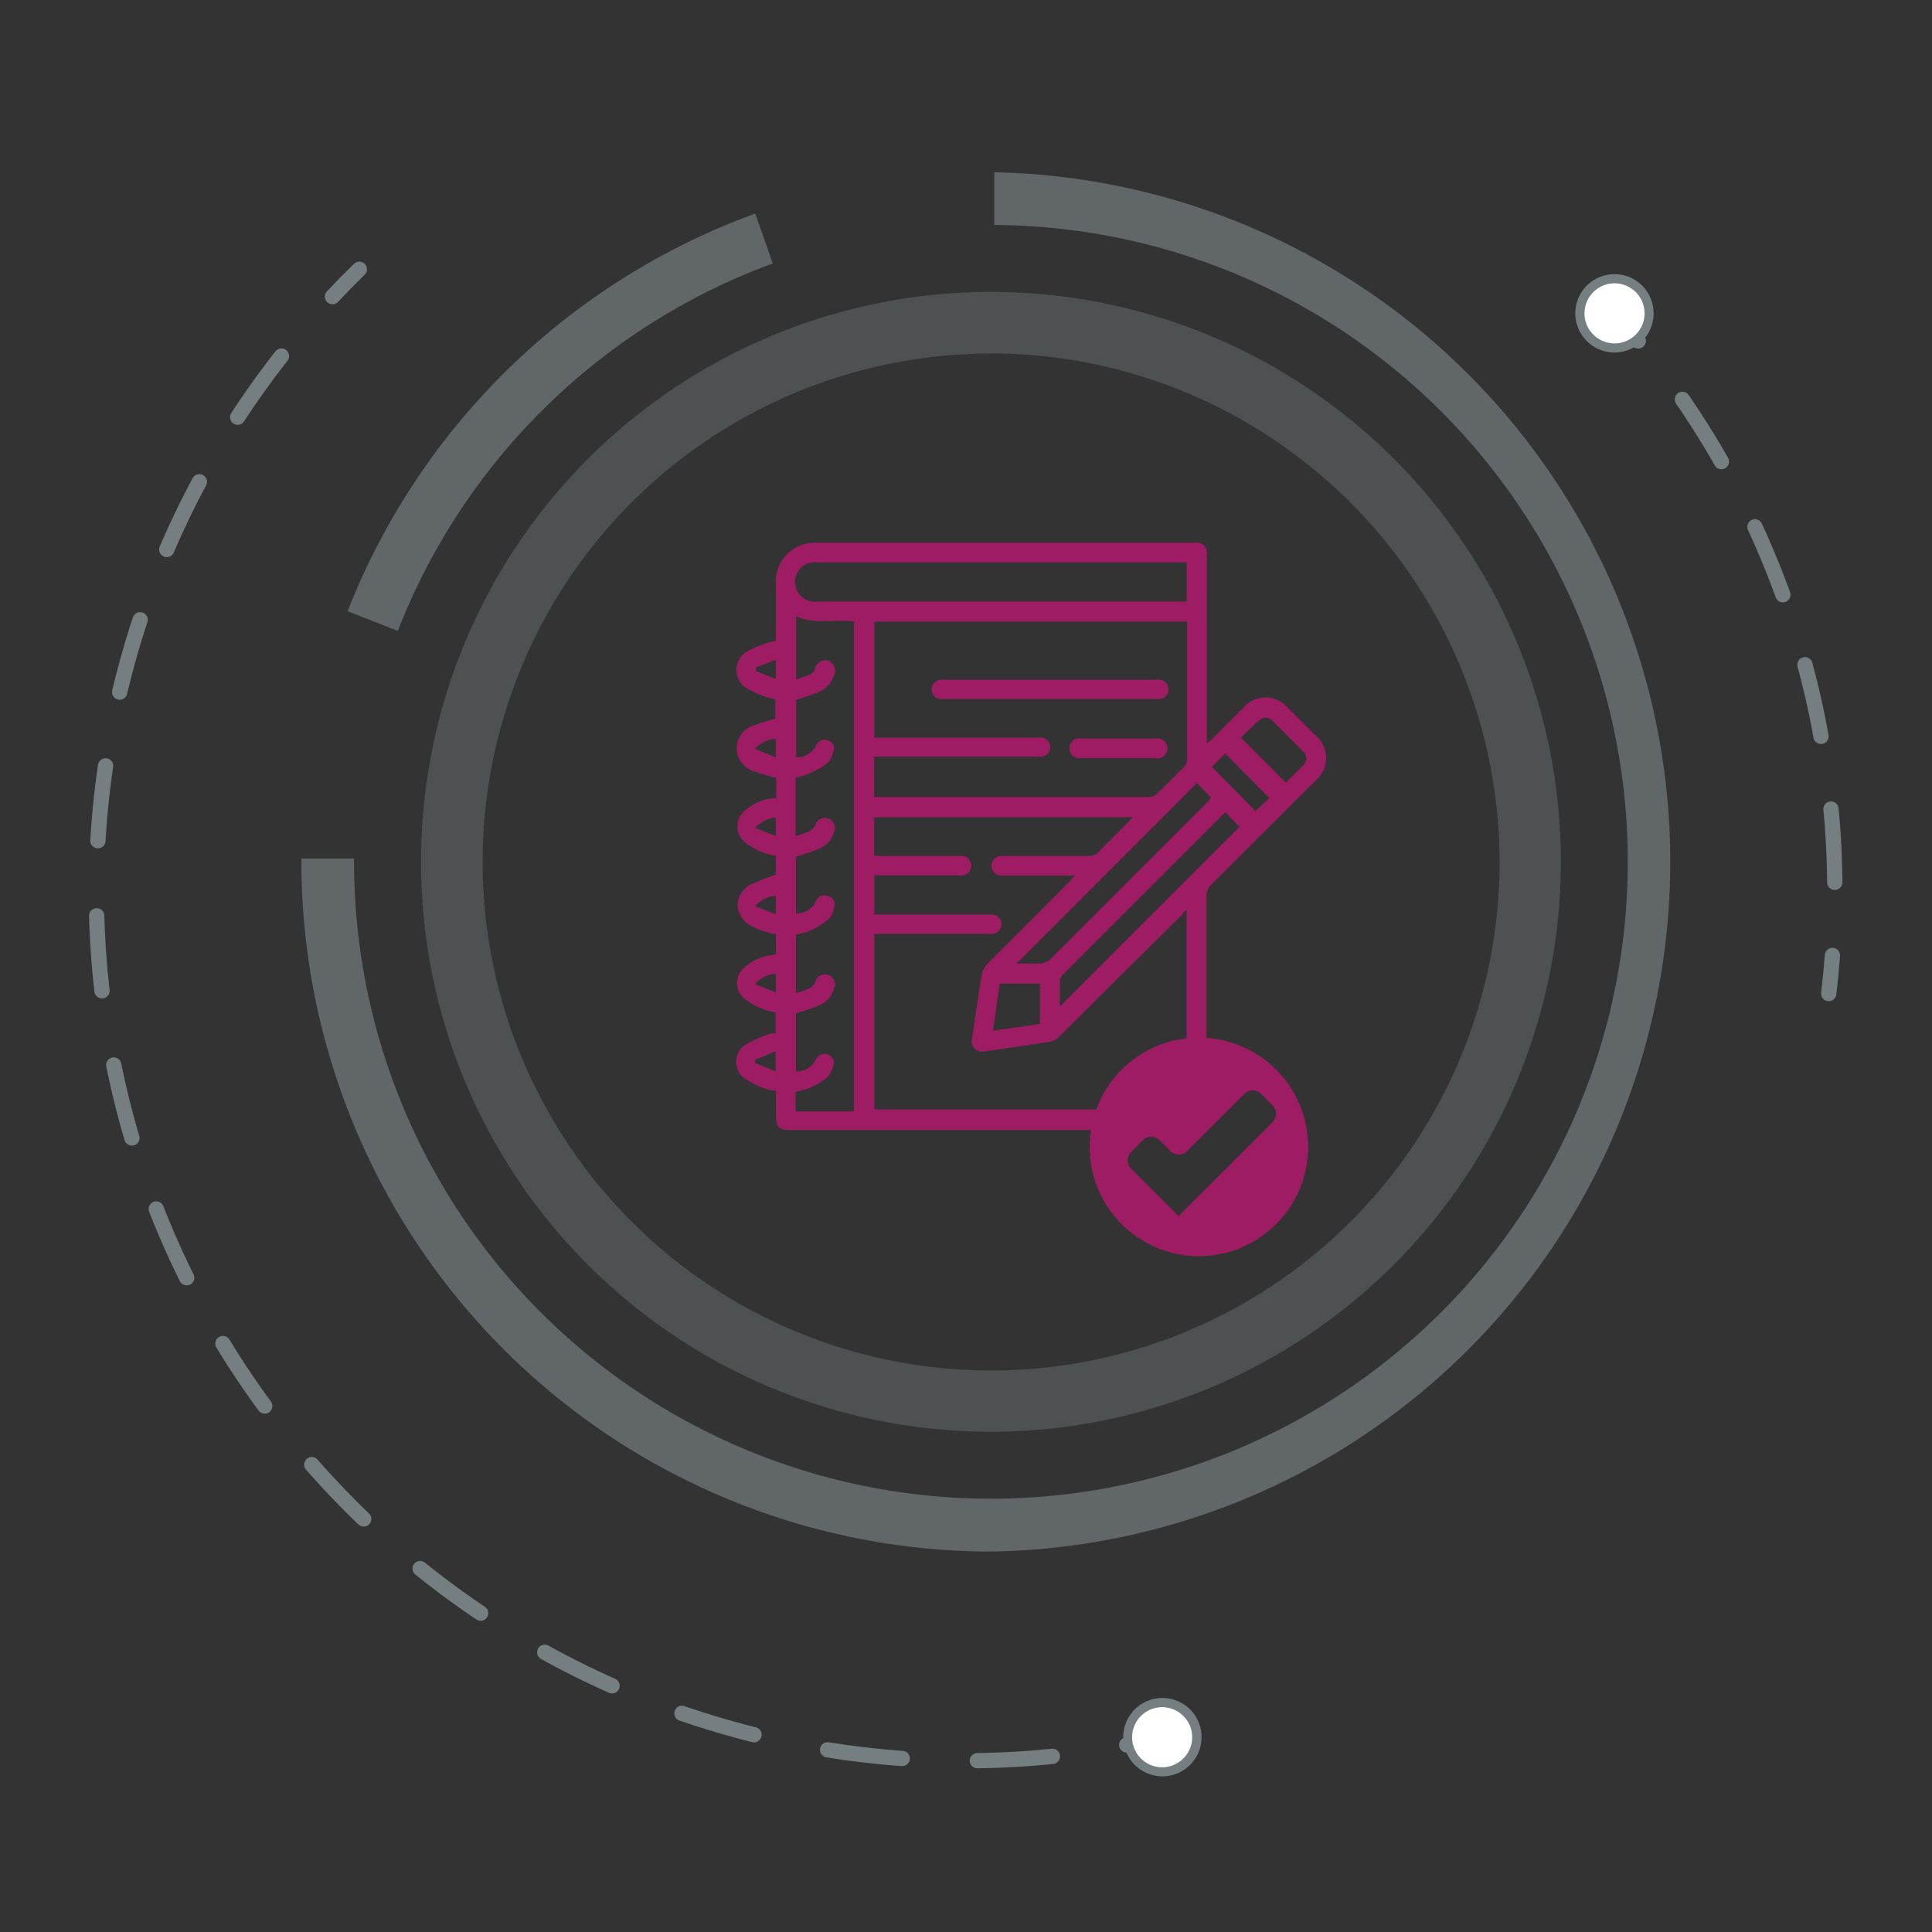 <svg id="Layer_1" data-name="Layer 1" xmlns="http://www.w3.org/2000/svg" width="110" height="110" viewBox="0 0 110 110"><rect x="0" y="0" width="110" height="110" fill="#333333" stroke="none"/><defs><style>.cls-1,.cls-2,.cls-5{fill:none;stroke:#757e81;stroke-linecap:round;stroke-linejoin:round;stroke-width:0.87px;}.cls-2{stroke-dasharray:4.18 4.18;}.cls-3{fill:#fff;}.cls-4,.cls-6,.cls-7{fill:#757e81;}.cls-5{stroke-dasharray:4.28 4.28;}.cls-6{opacity:0.4;}.cls-7{opacity:0.7;}.cls-8{fill:#9e1c64;}</style></defs><title>in-sd</title><path class="cls-1" d="M91.86,17.75q0.73,0.82,1.42,1.66"/><path class="cls-2" d="M95.79,22.74a49.36,49.36,0,0,1,8.65,29.58"/><path class="cls-1" d="M104.33,54.4q-0.08,1.09-.21,2.17"/><circle class="cls-3" cx="91.92" cy="17.84" r="1.97" transform="translate(12.22 66.98) rotate(-42.64)"/><path class="cls-4" d="M90.28,19.35a2.23,2.23,0,1,0,.13-3.15,2.23,2.23,0,0,0-.13,3.15h0Zm2.9-2.67a1.71,1.71,0,1,1-2.41-.1,1.71,1.71,0,0,1,2.41.1h0Z"/><path class="cls-1" d="M66.29,98.9q-1.06.25-2.14,0.45"/><path class="cls-5" d="M59.92,100A49.46,49.46,0,0,1,17.5,18.48"/><path class="cls-1" d="M18.93,16.89q0.74-.79,1.53-1.56"/><circle class="cls-3" cx="66.18" cy="98.91" r="1.97" transform="translate(-21.54 18.49) rotate(-13.7)"/><path class="cls-4" d="M65.65,96.74a2.23,2.23,0,1,0,2.7,1.64,2.23,2.23,0,0,0-2.7-1.64h0Zm0.93,3.83a1.71,1.71,0,1,1,1.25-2.06,1.71,1.71,0,0,1-1.25,2.06h0Z"/><path class="cls-6" d="M56.27,81.52a32.45,32.45,0,1,1,32.6-32.29A32.48,32.48,0,0,1,56.27,81.52Zm0.3-61.39A28.95,28.95,0,1,0,85.38,49.21,29,29,0,0,0,56.57,20.12Z"/><path class="cls-7" d="M56.24,88.34A39.32,39.32,0,0,1,17.16,48.88h3A36.26,36.26,0,1,0,56.61,12.81v-3A39.27,39.27,0,0,1,56.24,88.34Z"/><path class="cls-7" d="M44,15L43,12.16A39.42,39.42,0,0,0,19.79,34.8l2.86,1.12A36.34,36.34,0,0,1,44,15Z"/><path class="cls-8" d="M44.17,49.8V48.72a4.16,4.16,0,0,1-.7-0.17,4.4,4.4,0,0,1-1-.55,1.17,1.17,0,0,1,0-1.9,3,3,0,0,1,1.48-.65l0.25,0V44.29A11.47,11.47,0,0,1,43,43.93a1.36,1.36,0,0,1,0-2.65,11.25,11.25,0,0,1,1.14-.36V39.8a3.8,3.8,0,0,1-.53-0.12,5.16,5.16,0,0,1-1-.44,1.22,1.22,0,0,1,0-2.19,6.85,6.85,0,0,1,1.28-.51,1.82,1.82,0,0,1,.28-0.05c0-.13,0-0.25,0-0.37,0-1,0-2,0-2.93a2.22,2.22,0,0,1,2.28-2.29H68a0.6,0.6,0,0,1,.71.72q0,5.14,0,10.28v0.43c0.1-.08.17-0.13,0.23-0.19l1.85-1.85a1.67,1.67,0,0,1,2.53,0l1.58,1.58a1.68,1.68,0,0,1,0,2.58Q71.95,47.39,69,50.33a0.93,0.93,0,0,0-.31.72q0,6.24,0,12.47c0,0.66-.16.82-0.82,0.82H45c-0.66,0-.81-0.16-0.82-0.82q0-.66,0-1.32a0.71,0.71,0,0,0,0-.1A3.16,3.16,0,0,1,43.61,62a5.15,5.15,0,0,1-1.12-.54,1.15,1.15,0,0,1,0-2,7,7,0,0,1,1.41-.62,1.32,1.32,0,0,1,.26,0V57.64a4.47,4.47,0,0,1-.76-0.2,4.09,4.09,0,0,1-1-.57,1.15,1.15,0,0,1,0-1.8,2.92,2.92,0,0,1,1.5-.69l0.28-.05V53.17c-0.21,0-.42-0.07-0.62-0.13a4,4,0,0,1-.71-0.28A1.4,1.4,0,0,1,42,51.52a1.33,1.33,0,0,1,.86-1.21A14,14,0,0,1,44.17,49.8Zm5.59-1.07h4.9a0.56,0.56,0,1,1,0,1.11H49.78v2.23h6.69a0.55,0.55,0,0,1,0,1.1,2.72,2.72,0,0,1-.31,0H49.78v10H67.56V51.83l-0.07,0a3.06,3.06,0,0,1-.24.3Q63.79,55.55,60.33,59a1.11,1.11,0,0,1-.55.31c-1.24.2-2.48,0.37-3.72,0.55a0.58,0.58,0,0,1-.71-0.72c0.17-1.21.34-2.41,0.54-3.61a1.29,1.29,0,0,1,.33-0.65c1.56-1.58,3.13-3.14,4.69-4.71l0.29-.32H57.07a0.56,0.56,0,0,1-.62-0.56,0.56,0.56,0,0,1,.62-0.56H62a0.68,0.68,0,0,0,.55-0.22c0.56-.58,1.13-1.14,1.69-1.7l0.26-.28H49.77v2.2Zm0-3.35H65.45a0.67,0.67,0,0,0,.41-0.18c0.51-.49,1-1,1.51-1.49a0.68,0.68,0,0,0,.22-0.55q0-3.71,0-7.42V35.39H49.78V42H59a1.57,1.57,0,0,1,.35,0,0.55,0.55,0,0,1,0,1.08,1.68,1.68,0,0,1-.38,0H49.77v2.22ZM48.62,63.22V35.38c-1.11-.13-2.23.19-3.29-0.29v3.6c0.3-.11.57-0.19,0.81-0.3a0.59,0.59,0,0,0,.27-0.29,0.58,0.58,0,0,1,.74-0.48,0.61,0.61,0,0,1,.33.84,1.49,1.49,0,0,1-.87.94c-0.41.18-.84,0.3-1.28,0.45v3.27a1.22,1.22,0,0,0,1.16-.74,0.54,0.54,0,0,1,1,.21,1.59,1.59,0,0,1-.4.88,5.47,5.47,0,0,1-1.24.66,2.63,2.63,0,0,1-.55.13V47.6a5.55,5.55,0,0,0,.75-0.26A0.77,0.77,0,0,0,46.41,47a0.57,0.57,0,1,1,1.09.33,1.49,1.49,0,0,1-.89,1c-0.41.18-.84,0.3-1.29,0.45V52a1.21,1.21,0,0,0,1.16-.73A0.48,0.48,0,0,1,47.06,51a0.48,0.48,0,0,1,.45.53,1.36,1.36,0,0,1-.31.78,4.61,4.61,0,0,1-1.1.69,3.84,3.84,0,0,1-.78.21v3.33a5.57,5.57,0,0,0,.75-0.26,0.77,0.77,0,0,0,.34-0.35,0.57,0.57,0,1,1,1.09.32,1.49,1.49,0,0,1-.89,1c-0.41.18-.84,0.3-1.29,0.45V61a1.21,1.21,0,0,0,1.16-.73,0.54,0.54,0,0,1,1,.2,1.61,1.61,0,0,1-.37.86,3.91,3.91,0,0,1-1.06.63,4,4,0,0,1-.75.2v1.12h3.29Zm19-31.2H46.64a2.67,2.67,0,0,0-.31,0,1.08,1.08,0,0,0-1,.75,1.12,1.12,0,0,0,1.19,1.48H67.24l0.33,0V32ZM57.88,54.86c0.47,0,.93,0,1.38,0a0.85,0.85,0,0,0,.5-0.21q4.51-4.49,9-9l0.2-.22-0.81-.85Zm2.47,2.44L70.57,47.08l-0.81-.84h0l-9.28,9.28a0.48,0.48,0,0,0-.13.3C60.34,56.32,60.34,56.82,60.34,57.31ZM70.66,42l2.55,2.56c0.32-.32.66-0.66,1-1a0.51,0.51,0,0,0,0-.75q-0.88-.91-1.79-1.79a0.5,0.5,0,0,0-.72,0C71.32,41.31,71,41.67,70.66,42ZM59.21,56H56.92l-0.38,2.68,2.67-.38V56ZM69,43.66l2.48,2.52,0.79-.74-2.51-2.54ZM43.05,38v0.21l1.12,0.46V37.57Zm1.12,4.06a1.71,1.71,0,0,0-1.18.58l1.18,0.48V42.1Zm0,5.54V46.55a1.77,1.77,0,0,0-1.18.59Zm0,4.45V51A1.71,1.71,0,0,0,43,51.6Zm0,3.39a1.72,1.72,0,0,0-1.18.59l1.18,0.48V55.47ZM43,60.34v0.19L44.16,61V59.86Z"/><path class="cls-8" d="M59.79,38.7h5.88a1.74,1.74,0,0,1,.31,0,0.55,0.55,0,0,1,0,1.1,1.71,1.71,0,0,1-.31,0H53.9a1.7,1.7,0,0,1-.31,0,0.55,0.55,0,0,1,0-1.1,1.74,1.74,0,0,1,.31,0h5.88Z"/><path class="cls-8" d="M63.72,43.16H61.59a0.57,0.57,0,1,1,0-1.11h4.18a0.57,0.57,0,1,1,0,1.11H63.72Z"/><path class="cls-8" d="M68.26,59.08a6.22,6.22,0,1,0,6.22,6.22A6.22,6.22,0,0,0,68.26,59.08Zm4.19,4.82L67.1,69.24h0l-2.7-2.7a0.67,0.67,0,0,1,0-.95l0.67-.67a0.67,0.67,0,0,1,.95,0l0.62,0.62a0.67,0.67,0,0,0,.95,0l3.26-3.26a0.67,0.67,0,0,1,.95,0l0.67,0.67A0.67,0.67,0,0,1,72.45,63.89Z"/></svg>